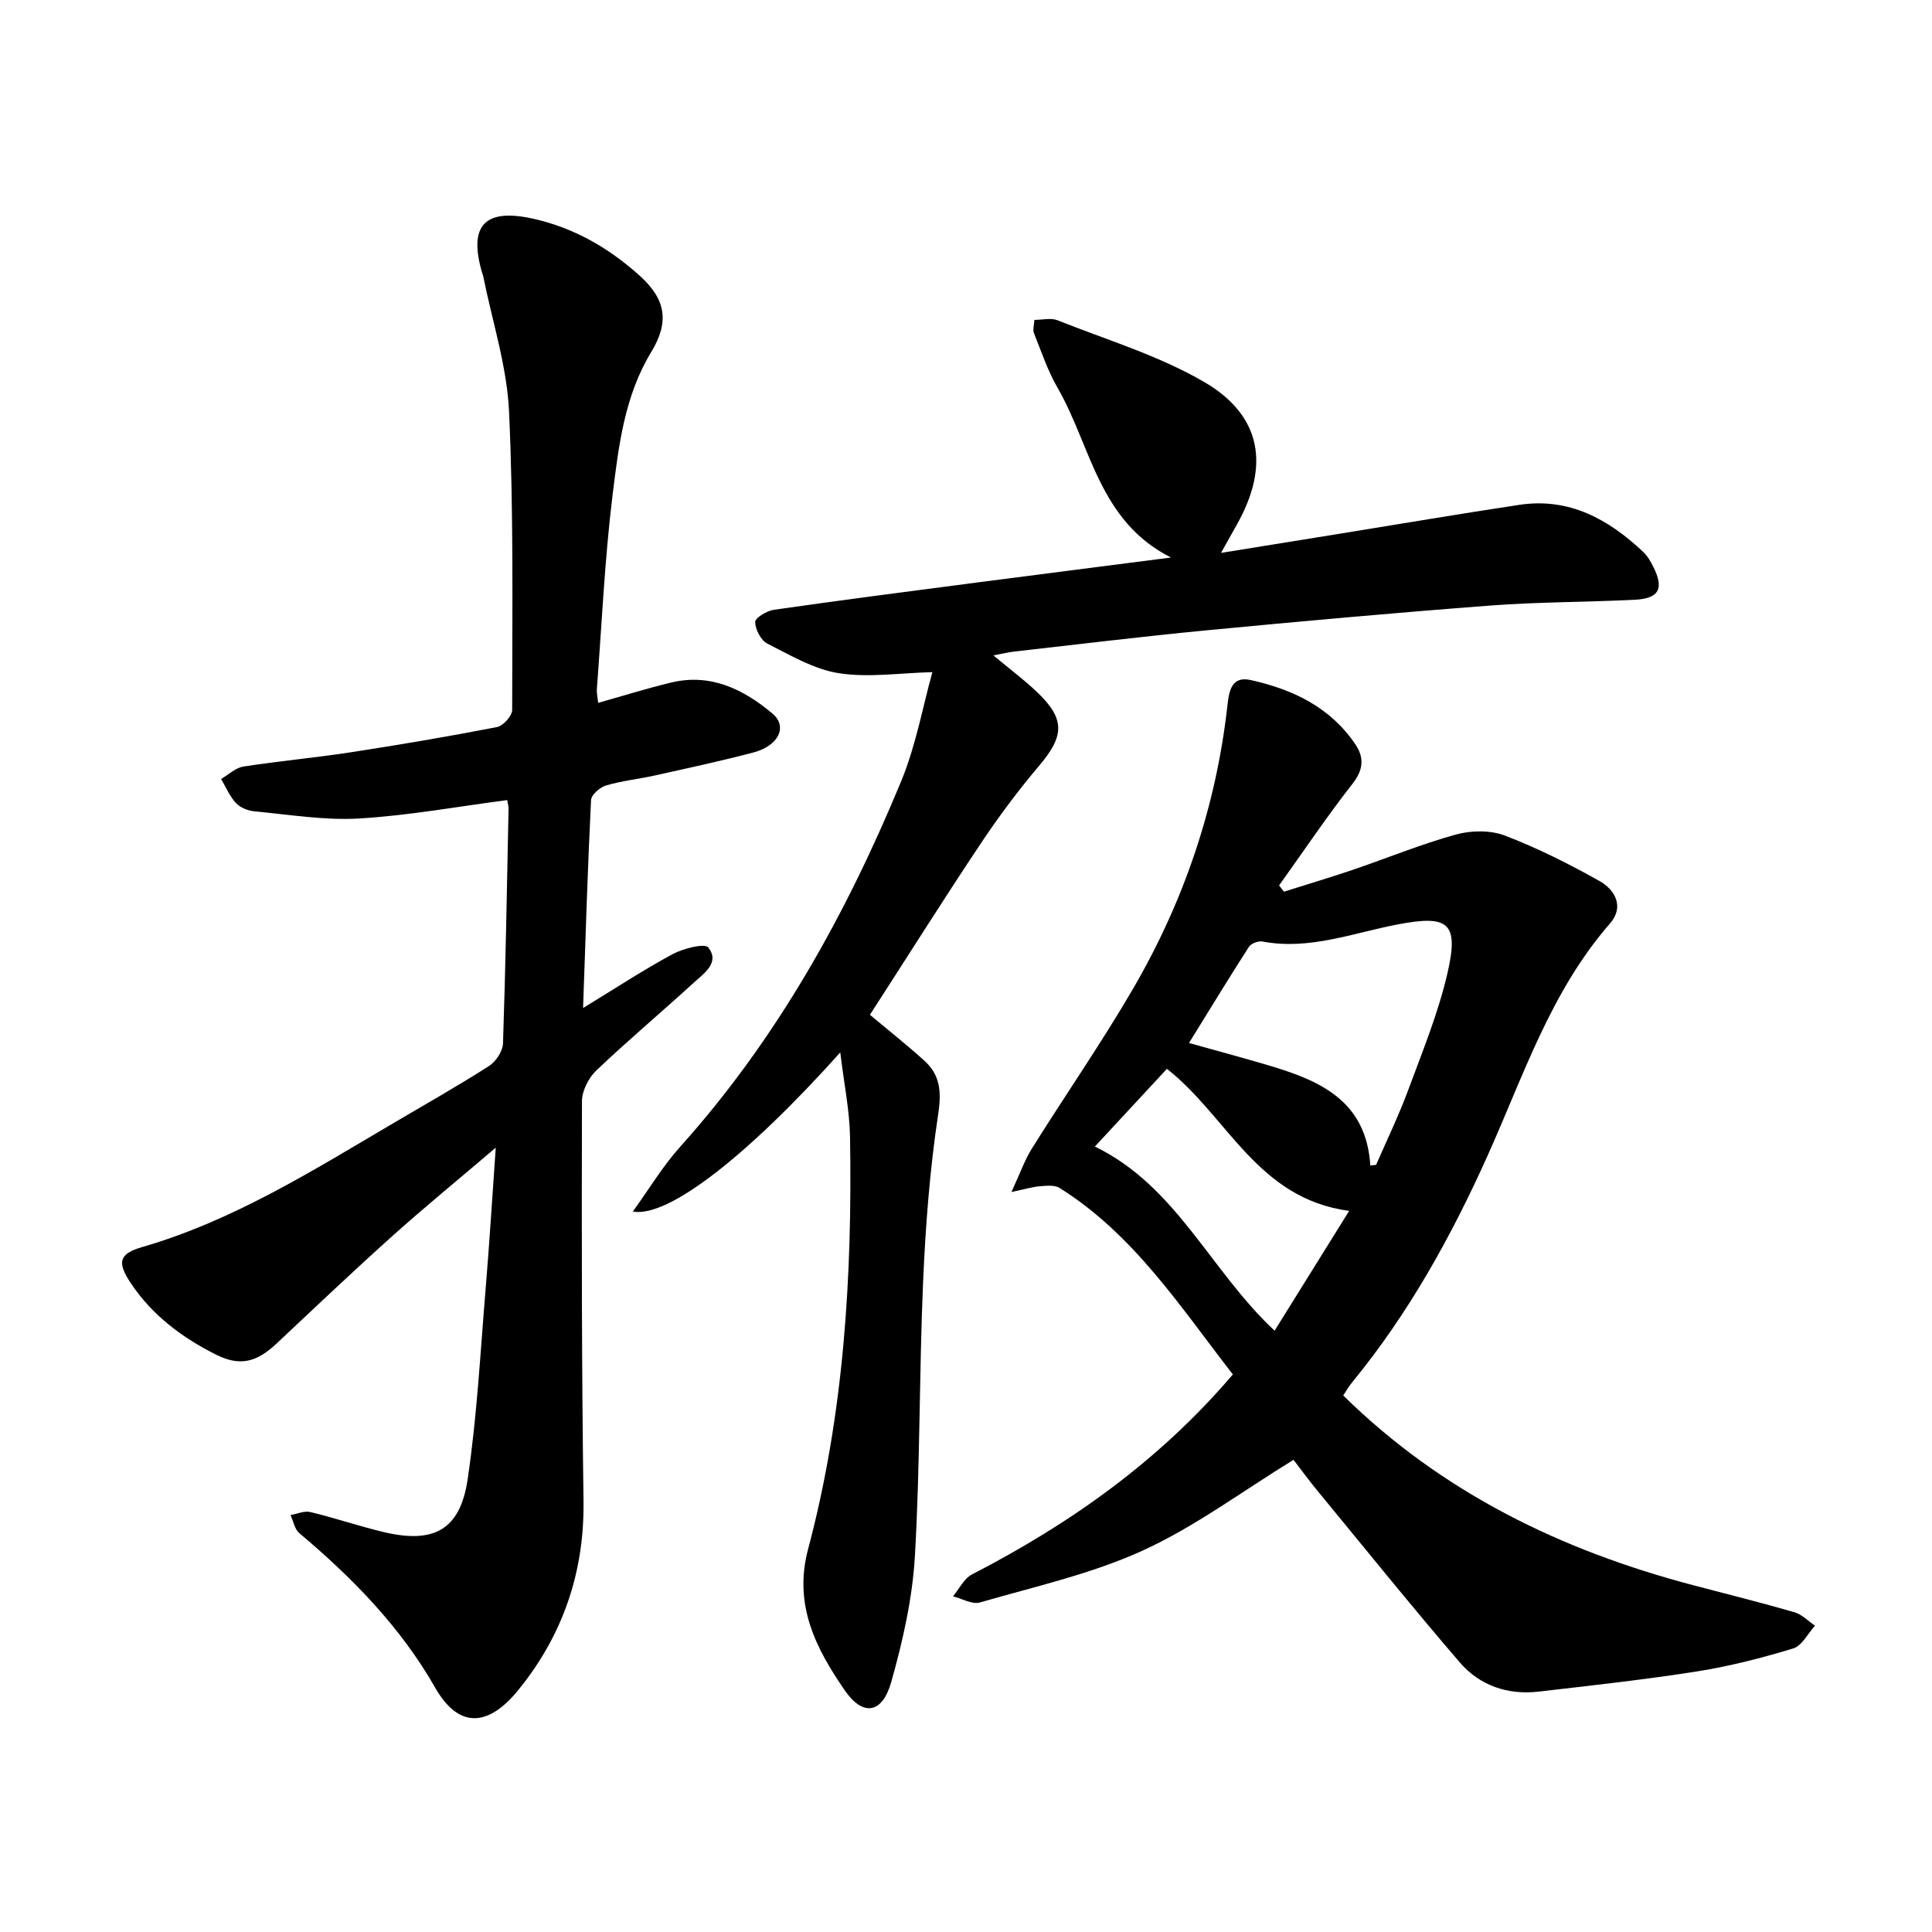 <svg enable-background="new 0 0 400 400" viewBox="0 0 400 400" xmlns="http://www.w3.org/2000/svg"><path d="m267.81 302.24c-10.6 6.5-20.35 13.81-31.17 18.76-10.67 4.88-22.4 7.48-33.75 10.77-1.61.47-3.72-.8-5.59-1.26 1.3-1.55 2.29-3.69 3.95-4.55 20.34-10.49 38.73-23.48 54-41.4-10.82-13.9-20.44-28.93-35.88-38.61-1.04-.65-2.72-.45-4.08-.35-1.45.11-2.87.56-5.88 1.19 1.81-3.9 2.76-6.67 4.28-9.08 6.9-11.02 14.32-21.72 20.86-32.94 10.65-18.27 17.31-38 19.62-59.09.34-3.06 1.09-5.69 4.73-4.89 8.72 1.92 16.51 5.61 21.71 13.31 1.87 2.77 1.68 5.26-.59 8.17-5.33 6.81-10.16 14.01-15.2 21.05.34.43.68.86 1.01 1.29 4.7-1.49 9.43-2.89 14.1-4.47 7.17-2.44 14.21-5.34 21.5-7.36 3.15-.87 7.12-.93 10.12.21 6.74 2.57 13.26 5.86 19.57 9.39 3.28 1.83 5.22 5.37 2.21 8.82-12.28 14.07-17.91 31.55-25.37 48.13-7.49 16.65-16.31 32.6-27.97 46.81-.79.96-1.41 2.06-1.89 2.78 20.49 20.13 45.16 32.08 72.38 39.26 7.02 1.85 14.08 3.6 21.05 5.62 1.55.45 2.84 1.83 4.25 2.78-1.49 1.63-2.7 4.16-4.51 4.71-6.49 1.97-13.12 3.68-19.81 4.74-10.91 1.72-21.91 2.93-32.89 4.2-6.39.74-12.19-1.23-16.33-6.04-9.91-11.52-19.45-23.36-29.1-35.09-2.02-2.41-3.87-4.96-5.33-6.86zm15.9-60.93c.4-.05.8-.09 1.2-.14 2.23-5.14 4.68-10.19 6.62-15.43 2.96-8 6.24-15.98 8.15-24.25 2.43-10.52.18-12.1-10.3-10.1-9.24 1.76-18.28 5.38-28.01 3.54-.86-.16-2.34.4-2.8 1.11-4.16 6.47-8.16 13.05-12.4 19.9 5.9 1.65 11.2 3.07 16.45 4.63 10.58 3.13 20.25 7.26 21.09 20.74zm-42.11-20.02c-4.93 5.31-9.74 10.5-14.92 16.09 16.91 8.21 23.82 25.6 37.21 38.13 5.2-8.36 10.21-16.4 15.44-24.81-19.04-2.53-25.15-19.54-37.73-29.41z"/><path d="m123.84 145.52c5.19-1.46 10.14-3.02 15.17-4.22 8.15-1.94 14.95 1.43 20.89 6.41 3.25 2.72 1.3 6.7-3.91 8.08-6.72 1.77-13.52 3.23-20.3 4.74-3.39.76-6.89 1.11-10.21 2.09-1.27.37-3.05 1.93-3.11 3.02-.7 14.03-1.12 28.06-1.65 43.06 6.68-4.07 12.46-7.88 18.53-11.15 2.21-1.19 6.67-2.32 7.4-1.38 2.45 3.14-.91 5.36-3.03 7.3-6.67 6.1-13.6 11.92-20.15 18.15-1.6 1.53-2.97 4.2-2.98 6.36-.07 27.59-.06 55.18.32 82.77.2 14.8-4.3 27.83-13.5 39.15-6.28 7.73-12.38 7.99-17.22-.5-7.2-12.61-17.13-22.72-28.12-31.98-.97-.82-1.23-2.47-1.82-3.74 1.37-.24 2.86-.93 4.1-.63 5.06 1.22 10.01 2.9 15.07 4.12 10.45 2.52 15.94-.37 17.5-10.88 1.95-13.14 2.64-26.48 3.75-39.75.77-9.25 1.33-18.51 2.07-28.93-7.71 6.57-14.66 12.25-21.34 18.24-8.14 7.3-16.07 14.83-24.04 22.32-4.12 3.87-7.58 4.77-12.5 2.31-7.03-3.52-13.23-8.14-17.67-14.8-2.91-4.35-2.45-6.1 2.35-7.49 18.79-5.45 35.17-15.75 51.81-25.54 6.69-3.94 13.46-7.77 20-11.95 1.42-.91 2.84-3.06 2.89-4.68.55-16.17.82-32.35 1.15-48.52.01-.61-.18-1.22-.28-1.85-10.31 1.34-20.46 3.21-30.68 3.81-7.17.42-14.45-.81-21.66-1.48-1.34-.12-2.94-.77-3.83-1.73-1.3-1.4-2.07-3.29-3.06-4.97 1.53-.89 2.97-2.31 4.6-2.57 7.35-1.15 14.77-1.81 22.13-2.94 10.16-1.56 20.3-3.28 30.39-5.24 1.27-.25 3.14-2.31 3.14-3.53.01-20.62.31-41.26-.65-61.84-.44-9.36-3.47-18.61-5.33-27.9-.06-.31-.19-.6-.28-.91-2.79-9.66.57-13.25 10.42-11.11 8.58 1.87 15.93 6.12 22.36 11.95 5.35 4.86 6.01 9.53 2.29 15.66-5.55 9.11-6.77 19.46-8.02 29.61-1.64 13.36-2.24 26.85-3.26 40.29-.04.78.15 1.56.27 2.77z"/><path d="m173.97 217.89c-19.27 21.52-35.7 34.28-42.95 32.95 3.36-4.65 6.18-9.38 9.79-13.4 20.08-22.36 34.41-48.2 45.79-75.75 3.04-7.37 4.45-15.41 6.44-22.53-6.78.17-13.22 1.18-19.36.22-5.14-.8-10.03-3.71-14.81-6.13-1.34-.68-2.49-2.92-2.52-4.47-.02-.85 2.41-2.32 3.87-2.53 14.1-2.02 28.24-3.85 42.37-5.69 12.98-1.69 25.96-3.34 39.85-5.13-15.03-7.58-16.54-23.14-23.5-35.17-2.04-3.53-3.35-7.5-4.88-11.31-.26-.64.03-1.5.09-2.72 1.72 0 3.44-.46 4.77.07 10.24 4.08 21.02 7.31 30.45 12.82 11.88 6.94 13.53 17.37 6.73 29.45-.92 1.64-1.84 3.28-3.3 5.9 8.63-1.39 16.45-2.66 24.27-3.92 12.5-2.02 24.98-4.14 37.5-6.03 10.3-1.55 18.45 2.97 25.64 9.75.9.85 1.56 2.01 2.12 3.14 2.24 4.51 1.15 6.52-3.93 6.77-9.98.49-19.99.44-29.95 1.2-19.59 1.49-39.17 3.26-58.73 5.13-13.24 1.27-26.45 2.89-39.67 4.38-1.23.14-2.44.44-4.39.8 3.35 2.79 6.31 5 8.97 7.52 5.94 5.64 5.78 9.11.52 15.32-4.29 5.06-8.29 10.42-11.98 15.94-7.48 11.2-14.65 22.59-23.06 35.63 3.51 2.94 7.46 6.08 11.21 9.45 3.33 2.99 3.63 6.42 2.93 11.08-1.75 11.55-2.64 23.28-3.14 34.96-.81 18.86-.6 37.77-1.69 56.6-.51 8.75-2.5 17.55-4.89 26.03-1.85 6.58-5.85 7.24-9.63 1.75-5.97-8.66-10.66-17.71-7.6-29.21 7.44-27.95 9.17-56.59 8.69-85.38-.09-5.45-1.23-10.89-2.02-17.49z"/></svg>